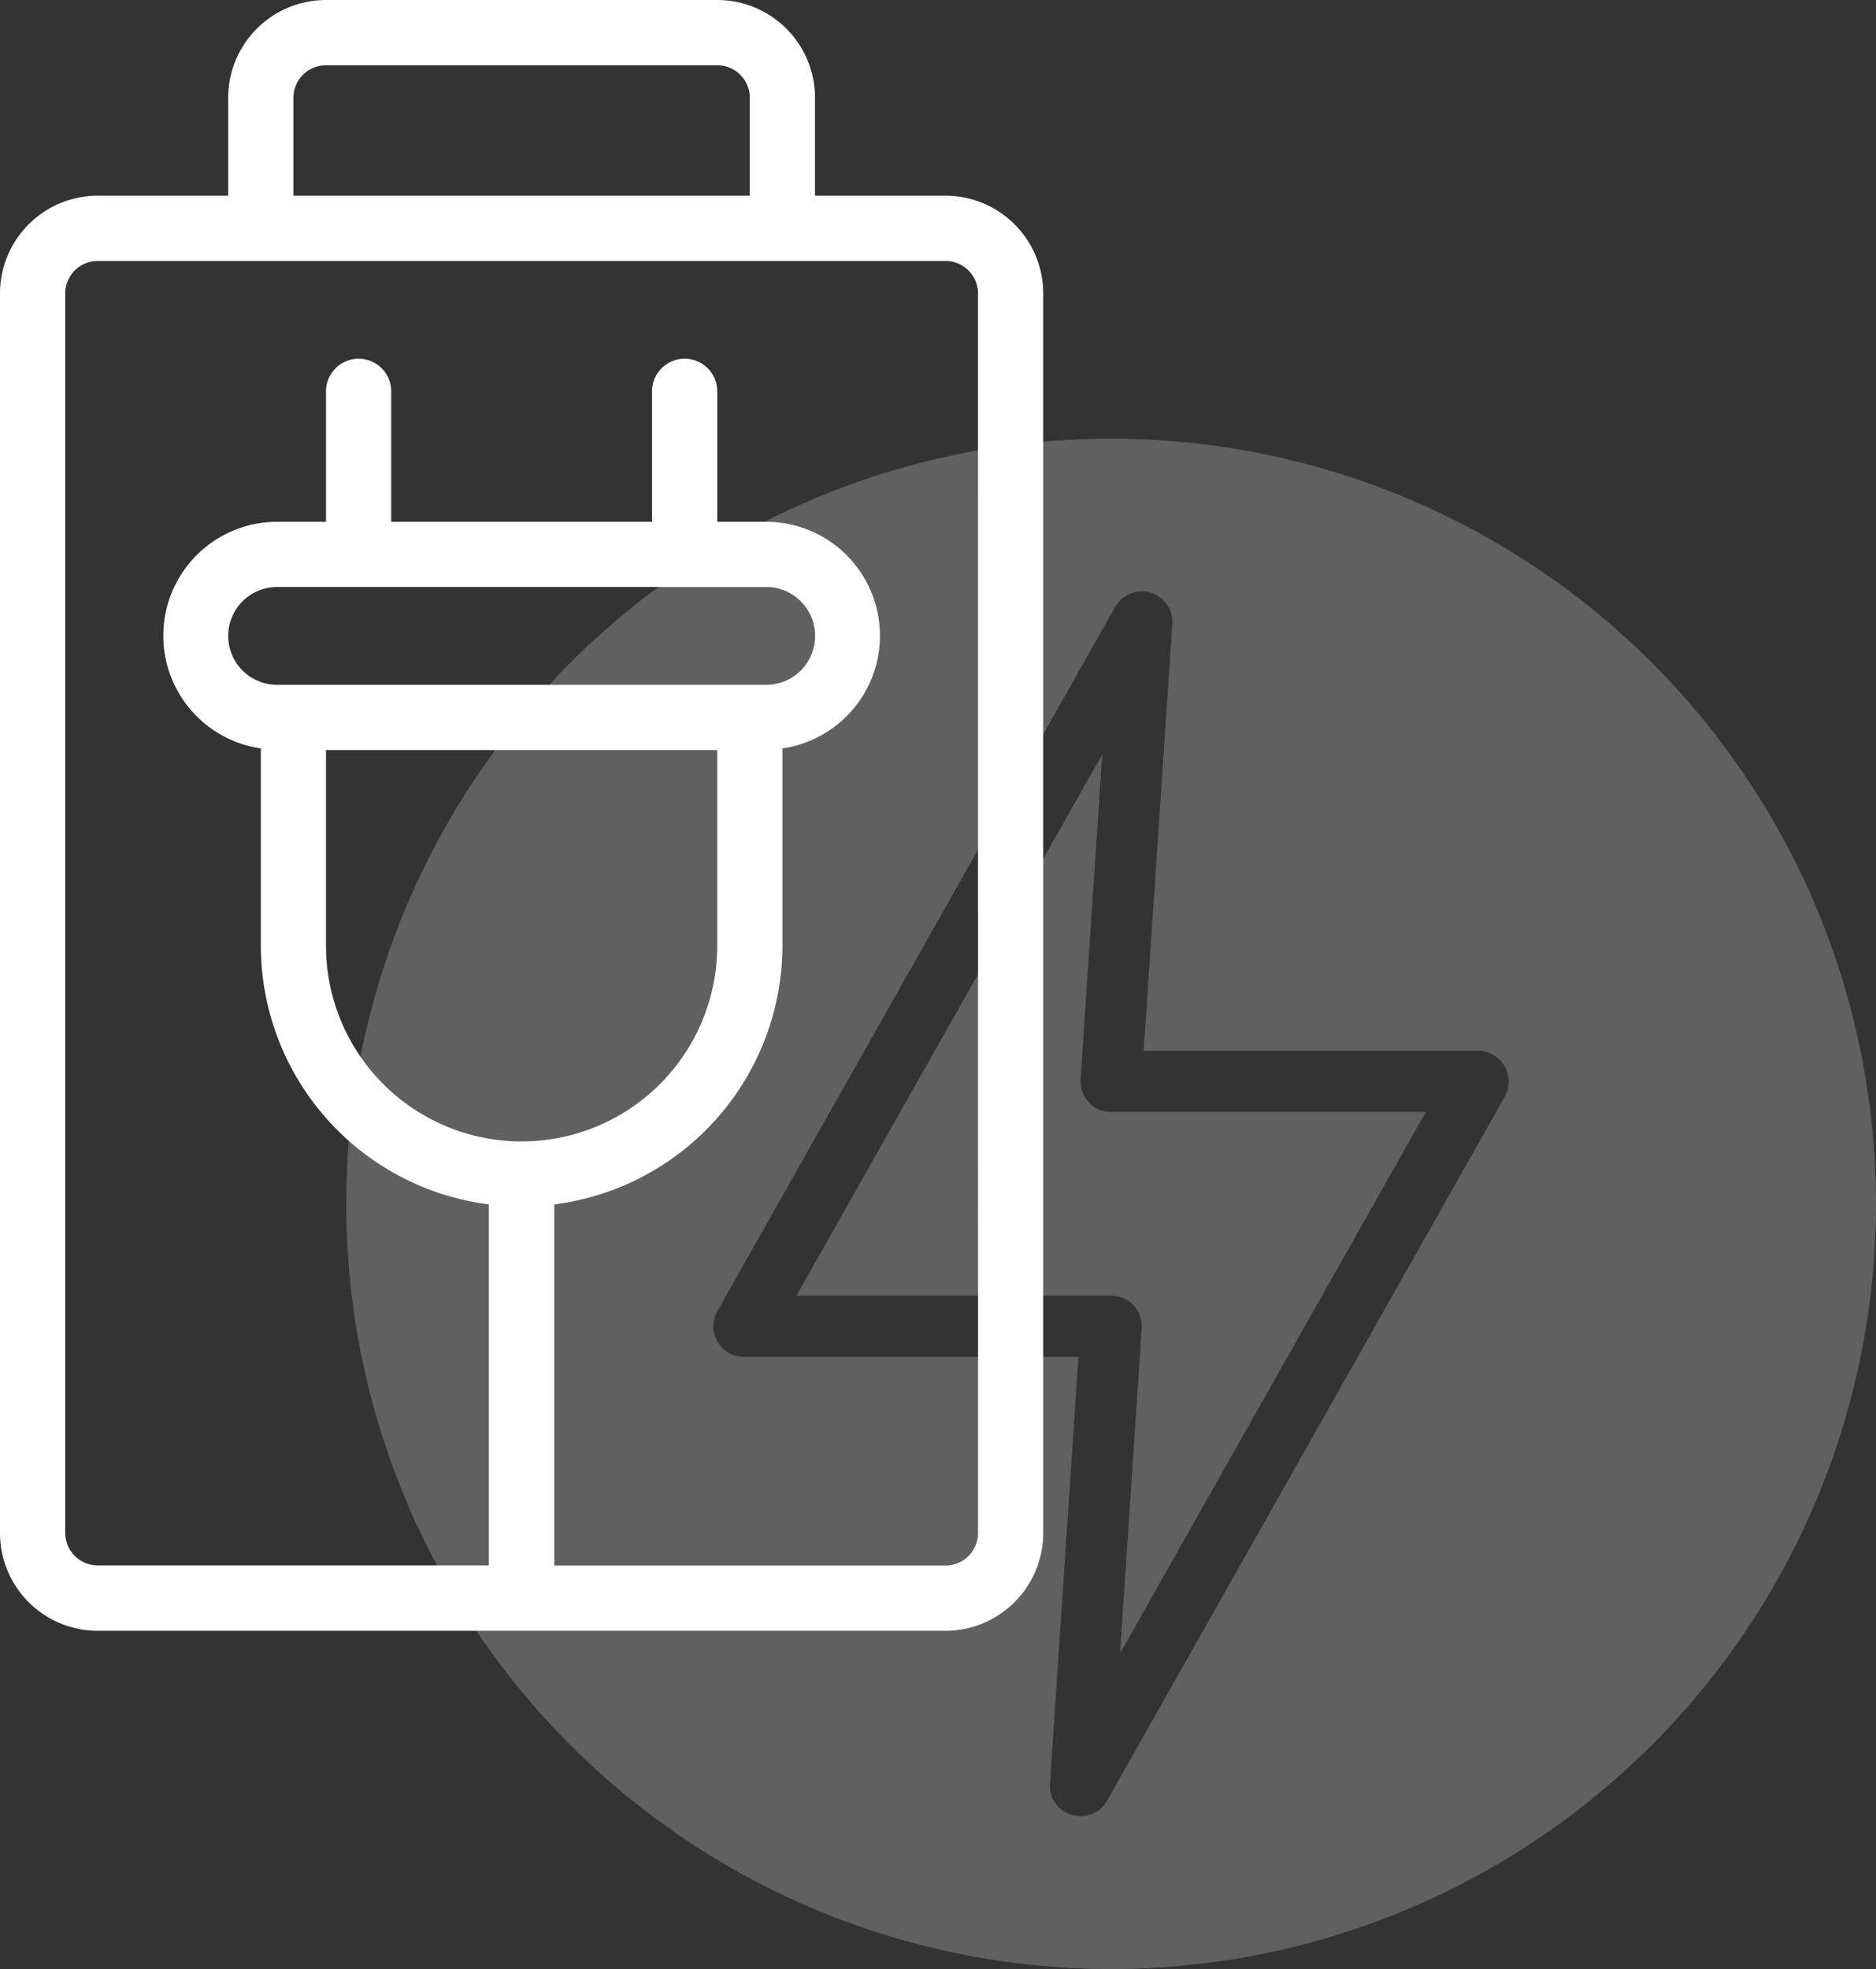 <svg xmlns="http://www.w3.org/2000/svg" width="54.11" height="56.772" viewBox="0 0 54.11 56.772"><rect x="0" y="0" width="54.11" height="56.772" fill="#333333" stroke="none"/><g fill="#fff"><g data-name="Group 30" opacity=".22"><path d="m31.167 31.123.625-9.372-8.82 15.607h9.077a.882.882 0 0 1 .882.941l-.625 9.372 8.819-15.607h-9.076a.882.882 0 0 1-.882-.941Z" data-name="Path 213"></path><path d="M32.049 12.649A22.062 22.062 0 1 0 54.11 34.711a22.062 22.062 0 0 0-22.061-22.062Zm11.357 18.966-11.472 20.3a.882.882 0 0 1-1.65-.492l.822-12.3h-9.647a.882.882 0 0 1-.769-1.317l11.472-20.3a.882.882 0 0 1 1.651.492l-.826 12.3h9.646a.882.882 0 0 1 .768 1.317Z" data-name="Path 214"></path></g><path d="M27.269 5.642h-3.761V2.821A2.821 2.821 0 0 0 20.687 0H9.4a2.821 2.821 0 0 0-2.818 2.821v2.821H2.821A2.821 2.821 0 0 0 0 8.463V44.2a2.821 2.821 0 0 0 2.821 2.821h24.448A2.821 2.821 0 0 0 30.09 44.2V8.463a2.821 2.821 0 0 0-2.821-2.821ZM8.463 2.821a.94.94 0 0 1 .94-.94h11.284a.94.94 0 0 1 .94.94v2.821H8.463Zm.94 18.806h11.284v5.642a5.642 5.642 0 1 1-11.284 0Zm-1.41-1.881a1.41 1.41 0 1 1 0-2.821H22.1a1.41 1.41 0 0 1 0 2.821ZM28.21 44.2a.94.94 0 0 1-.94.94H15.986V34.727a7.53 7.53 0 0 0 6.582-7.458v-5.69a3.284 3.284 0 0 0-.47-6.534h-1.41v-3.761a.94.94 0 1 0-1.881 0v3.761h-7.523v-3.761a.94.94 0 1 0-1.881 0v3.761h-1.41a3.284 3.284 0 0 0-.47 6.534v5.69a7.53 7.53 0 0 0 6.577 7.458v10.409H2.821a.94.94 0 0 1-.94-.94V8.463a.94.94 0 0 1 .94-.94h24.448a.94.94 0 0 1 .94.94Z" data-name="Path 215"></path></g></svg>